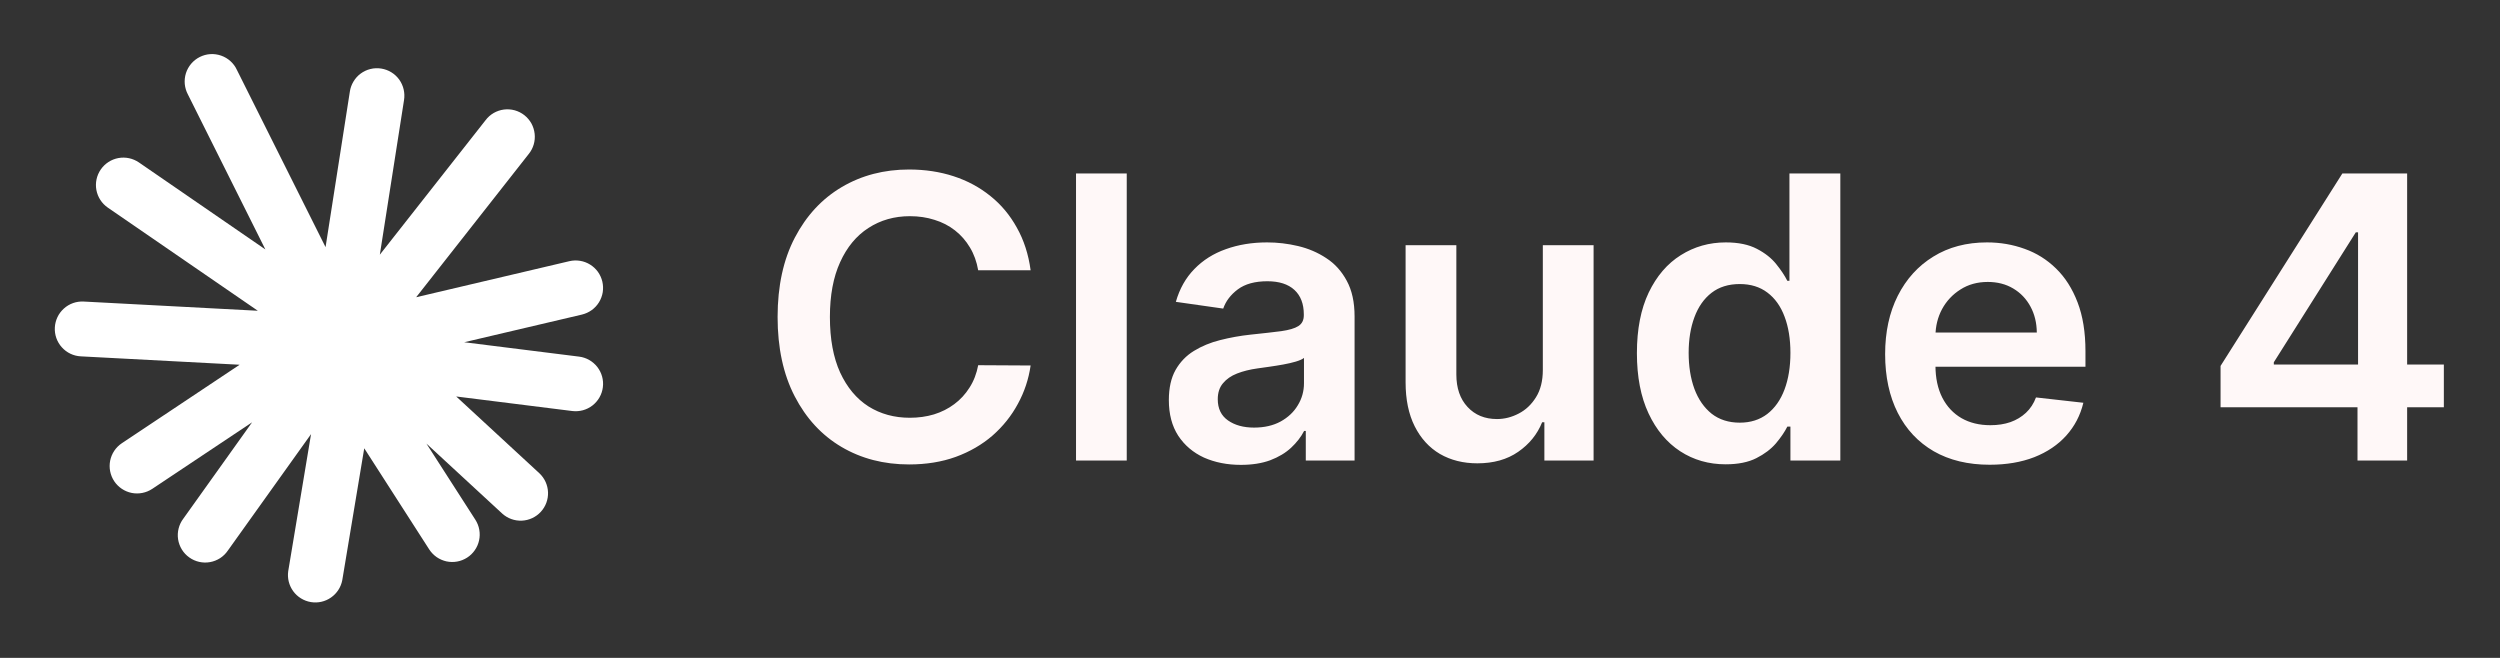 <svg xmlns="http://www.w3.org/2000/svg" width="76" height="20" viewBox="0 0 76 20" fill="none"><rect x="0" y="0" width="76" height="20" fill="#333333" stroke="none"/><path d="M31.331 8.217H29.737C29.692 7.956 29.608 7.724 29.486 7.523C29.364 7.318 29.212 7.145 29.03 7.003C28.848 6.861 28.641 6.754 28.408 6.683C28.178 6.609 27.929 6.572 27.662 6.572C27.188 6.572 26.767 6.692 26.401 6.93C26.034 7.166 25.747 7.513 25.54 7.97C25.332 8.425 25.229 8.98 25.229 9.636C25.229 10.304 25.332 10.867 25.54 11.324C25.75 11.778 26.037 12.122 26.401 12.355C26.767 12.585 27.186 12.7 27.658 12.7C27.919 12.7 28.163 12.666 28.391 12.598C28.621 12.527 28.827 12.423 29.009 12.287C29.193 12.151 29.348 11.983 29.473 11.784C29.601 11.585 29.689 11.358 29.737 11.102L31.331 11.111C31.271 11.526 31.142 11.915 30.943 12.278C30.747 12.642 30.49 12.963 30.172 13.242C29.854 13.517 29.482 13.733 29.055 13.889C28.629 14.043 28.156 14.119 27.636 14.119C26.869 14.119 26.185 13.942 25.582 13.587C24.98 13.232 24.506 12.719 24.159 12.048C23.812 11.378 23.639 10.574 23.639 9.636C23.639 8.696 23.814 7.892 24.163 7.224C24.513 6.554 24.989 6.041 25.591 5.686C26.193 5.331 26.875 5.153 27.636 5.153C28.122 5.153 28.574 5.222 28.991 5.358C29.409 5.494 29.781 5.695 30.108 5.959C30.435 6.22 30.703 6.541 30.913 6.922C31.126 7.3 31.266 7.732 31.331 8.217ZM34.253 5.273V14H32.711V5.273H34.253ZM37.723 14.132C37.308 14.132 36.935 14.058 36.602 13.911C36.273 13.76 36.011 13.538 35.818 13.246C35.628 12.953 35.533 12.592 35.533 12.163C35.533 11.794 35.601 11.489 35.737 11.247C35.874 11.006 36.06 10.812 36.295 10.668C36.531 10.523 36.797 10.413 37.092 10.339C37.391 10.263 37.699 10.207 38.017 10.173C38.401 10.133 38.712 10.098 38.95 10.067C39.189 10.033 39.362 9.982 39.47 9.913C39.581 9.842 39.636 9.733 39.636 9.585V9.56C39.636 9.239 39.541 8.99 39.351 8.814C39.16 8.638 38.886 8.55 38.528 8.55C38.151 8.55 37.851 8.632 37.629 8.797C37.41 8.962 37.263 9.156 37.186 9.381L35.746 9.176C35.859 8.778 36.047 8.446 36.308 8.179C36.57 7.909 36.889 7.707 37.267 7.574C37.645 7.438 38.062 7.369 38.52 7.369C38.835 7.369 39.149 7.406 39.462 7.48C39.774 7.554 40.06 7.676 40.318 7.847C40.577 8.014 40.784 8.243 40.94 8.533C41.099 8.822 41.179 9.185 41.179 9.619V14H39.696V13.101H39.645C39.551 13.283 39.419 13.453 39.249 13.612C39.081 13.768 38.869 13.895 38.614 13.992C38.361 14.085 38.064 14.132 37.723 14.132ZM38.124 12.999C38.433 12.999 38.702 12.938 38.929 12.815C39.156 12.69 39.331 12.526 39.453 12.321C39.578 12.117 39.641 11.893 39.641 11.652V10.881C39.592 10.921 39.51 10.957 39.394 10.992C39.28 11.026 39.152 11.055 39.01 11.081C38.868 11.107 38.727 11.129 38.588 11.149C38.449 11.169 38.328 11.186 38.226 11.2C37.996 11.232 37.79 11.283 37.608 11.354C37.426 11.425 37.283 11.524 37.178 11.652C37.072 11.777 37.02 11.939 37.02 12.138C37.02 12.422 37.124 12.636 37.331 12.781C37.538 12.926 37.803 12.999 38.124 12.999ZM46.902 11.247V7.455H48.445V14H46.949V12.837H46.881C46.733 13.203 46.49 13.503 46.152 13.736C45.817 13.969 45.403 14.085 44.912 14.085C44.483 14.085 44.104 13.99 43.774 13.8C43.447 13.607 43.192 13.327 43.007 12.96C42.822 12.591 42.73 12.145 42.73 11.622V7.455H44.273V11.383C44.273 11.798 44.386 12.128 44.614 12.372C44.841 12.617 45.139 12.739 45.508 12.739C45.736 12.739 45.956 12.683 46.169 12.572C46.382 12.462 46.557 12.297 46.693 12.078C46.832 11.857 46.902 11.579 46.902 11.247ZM52.46 14.115C51.946 14.115 51.485 13.983 51.079 13.719C50.673 13.454 50.352 13.071 50.116 12.568C49.88 12.065 49.762 11.454 49.762 10.736C49.762 10.008 49.882 9.395 50.12 8.895C50.362 8.392 50.687 8.013 51.096 7.757C51.505 7.499 51.961 7.369 52.464 7.369C52.848 7.369 53.163 7.435 53.41 7.565C53.657 7.693 53.853 7.848 53.998 8.03C54.143 8.209 54.255 8.378 54.335 8.537H54.399V5.273H55.946V14H54.429V12.969H54.335C54.255 13.128 54.14 13.297 53.99 13.476C53.839 13.652 53.64 13.803 53.393 13.928C53.146 14.053 52.835 14.115 52.46 14.115ZM52.89 12.849C53.217 12.849 53.495 12.761 53.725 12.585C53.956 12.406 54.13 12.158 54.25 11.839C54.369 11.521 54.429 11.151 54.429 10.727C54.429 10.304 54.369 9.936 54.25 9.624C54.133 9.311 53.96 9.068 53.73 8.895C53.502 8.722 53.223 8.635 52.89 8.635C52.547 8.635 52.26 8.724 52.029 8.903C51.799 9.082 51.626 9.33 51.51 9.645C51.393 9.96 51.335 10.321 51.335 10.727C51.335 11.136 51.393 11.501 51.51 11.822C51.629 12.141 51.804 12.392 52.034 12.577C52.267 12.758 52.552 12.849 52.89 12.849ZM60.487 14.128C59.831 14.128 59.264 13.992 58.787 13.719C58.312 13.443 57.947 13.054 57.692 12.551C57.436 12.046 57.308 11.45 57.308 10.766C57.308 10.092 57.436 9.501 57.692 8.993C57.95 8.482 58.311 8.084 58.774 7.8C59.237 7.513 59.781 7.369 60.406 7.369C60.81 7.369 61.19 7.435 61.548 7.565C61.909 7.693 62.227 7.892 62.503 8.162C62.781 8.432 63 8.776 63.159 9.193C63.318 9.608 63.398 10.102 63.398 10.676V11.149H58.033V10.109H61.919C61.916 9.814 61.852 9.551 61.727 9.321C61.602 9.088 61.428 8.905 61.203 8.771C60.981 8.638 60.723 8.571 60.428 8.571C60.112 8.571 59.835 8.648 59.597 8.801C59.358 8.952 59.172 9.151 59.038 9.398C58.908 9.642 58.841 9.911 58.838 10.203V11.111C58.838 11.492 58.908 11.818 59.047 12.091C59.186 12.361 59.381 12.568 59.631 12.713C59.881 12.855 60.173 12.926 60.508 12.926C60.733 12.926 60.936 12.895 61.118 12.832C61.3 12.767 61.457 12.672 61.591 12.547C61.724 12.422 61.825 12.267 61.894 12.082L63.334 12.244C63.243 12.625 63.07 12.957 62.814 13.242C62.561 13.523 62.237 13.742 61.842 13.898C61.447 14.051 60.996 14.128 60.487 14.128ZM67.505 12.381V11.124L71.208 5.273H72.256V7.062H71.617L69.124 11.013V11.081H74.293V12.381H67.505ZM71.668 14V11.997L71.685 11.435V5.273H73.177V14H71.668Z" fill="#FFF8F8"></path><path d="M7.203 2.128C7.157 2.026 7.09 1.935 7.007 1.86C6.925 1.785 6.828 1.728 6.723 1.691C6.617 1.654 6.506 1.638 6.394 1.645C6.283 1.652 6.174 1.682 6.074 1.732C5.974 1.782 5.886 1.851 5.813 1.936C5.741 2.021 5.686 2.119 5.652 2.226C5.619 2.332 5.607 2.444 5.617 2.555C5.628 2.666 5.66 2.774 5.713 2.873L8.067 7.583L4.223 4.938C4.04 4.813 3.816 4.765 3.599 4.805C3.381 4.846 3.189 4.97 3.063 5.153C2.938 5.335 2.89 5.559 2.93 5.776C2.971 5.994 3.095 6.186 3.278 6.312L7.838 9.447L2.544 9.167C2.435 9.161 2.325 9.177 2.222 9.213C2.119 9.25 2.023 9.306 1.942 9.38C1.861 9.453 1.794 9.541 1.747 9.64C1.7 9.739 1.673 9.846 1.667 9.956C1.661 10.065 1.677 10.175 1.713 10.278C1.75 10.381 1.806 10.477 1.88 10.558C1.953 10.639 2.041 10.706 2.14 10.753C2.239 10.8 2.346 10.828 2.456 10.833L7.285 11.088L3.704 13.474C3.52 13.597 3.393 13.787 3.349 14.004C3.306 14.221 3.351 14.446 3.473 14.63C3.596 14.814 3.787 14.941 4.003 14.985C4.22 15.028 4.445 14.983 4.629 14.861L7.664 12.838L5.573 15.767C5.506 15.855 5.457 15.957 5.43 16.065C5.403 16.173 5.397 16.285 5.414 16.395C5.431 16.505 5.47 16.61 5.528 16.705C5.587 16.8 5.663 16.882 5.754 16.946C5.844 17.011 5.947 17.057 6.055 17.081C6.164 17.106 6.276 17.108 6.386 17.088C6.495 17.069 6.599 17.027 6.693 16.967C6.786 16.906 6.866 16.827 6.928 16.735L9.456 13.197L8.762 17.363C8.731 17.579 8.786 17.797 8.914 17.973C9.043 18.149 9.235 18.267 9.449 18.303C9.664 18.339 9.884 18.29 10.062 18.165C10.241 18.041 10.364 17.852 10.405 17.638L11.073 13.628L13.048 16.702C13.108 16.794 13.184 16.873 13.274 16.936C13.364 16.998 13.466 17.042 13.572 17.066C13.68 17.089 13.79 17.091 13.898 17.071C14.005 17.052 14.108 17.011 14.2 16.952C14.293 16.893 14.372 16.816 14.434 16.726C14.497 16.636 14.541 16.535 14.564 16.428C14.588 16.321 14.589 16.21 14.57 16.103C14.551 15.995 14.51 15.892 14.451 15.8L12.963 13.485L15.268 15.613C15.431 15.761 15.646 15.838 15.865 15.828C16.084 15.818 16.291 15.722 16.44 15.56C16.589 15.399 16.668 15.185 16.66 14.966C16.652 14.746 16.558 14.539 16.398 14.388L13.869 12.053L17.397 12.495C17.616 12.522 17.837 12.462 18.012 12.326C18.186 12.19 18.3 11.991 18.327 11.771C18.355 11.552 18.294 11.331 18.158 11.156C18.022 10.982 17.823 10.868 17.603 10.841L14.112 10.404L17.691 9.563C17.797 9.537 17.898 9.492 17.987 9.428C18.076 9.364 18.151 9.283 18.209 9.19C18.266 9.097 18.305 8.993 18.323 8.885C18.34 8.777 18.336 8.667 18.311 8.56C18.286 8.454 18.24 8.353 18.177 8.264C18.113 8.176 18.032 8.1 17.939 8.043C17.846 7.985 17.742 7.946 17.634 7.929C17.526 7.911 17.416 7.915 17.309 7.94L12.651 9.036L16.072 4.683C16.142 4.597 16.194 4.498 16.225 4.392C16.256 4.286 16.266 4.174 16.253 4.064C16.241 3.955 16.207 3.848 16.154 3.751C16.1 3.655 16.027 3.57 15.94 3.501C15.853 3.433 15.754 3.383 15.647 3.353C15.54 3.324 15.429 3.316 15.319 3.33C15.21 3.344 15.104 3.38 15.008 3.435C14.912 3.491 14.829 3.564 14.762 3.653L11.547 7.742L12.282 3.045C12.3 2.936 12.296 2.825 12.271 2.718C12.246 2.61 12.2 2.509 12.136 2.419C12.071 2.33 11.99 2.254 11.896 2.197C11.802 2.139 11.697 2.101 11.588 2.084C11.479 2.067 11.368 2.071 11.261 2.098C11.154 2.124 11.053 2.171 10.964 2.237C10.876 2.302 10.801 2.385 10.745 2.48C10.688 2.574 10.651 2.679 10.635 2.788L9.897 7.513L7.203 2.128Z" fill="white"></path></svg>
